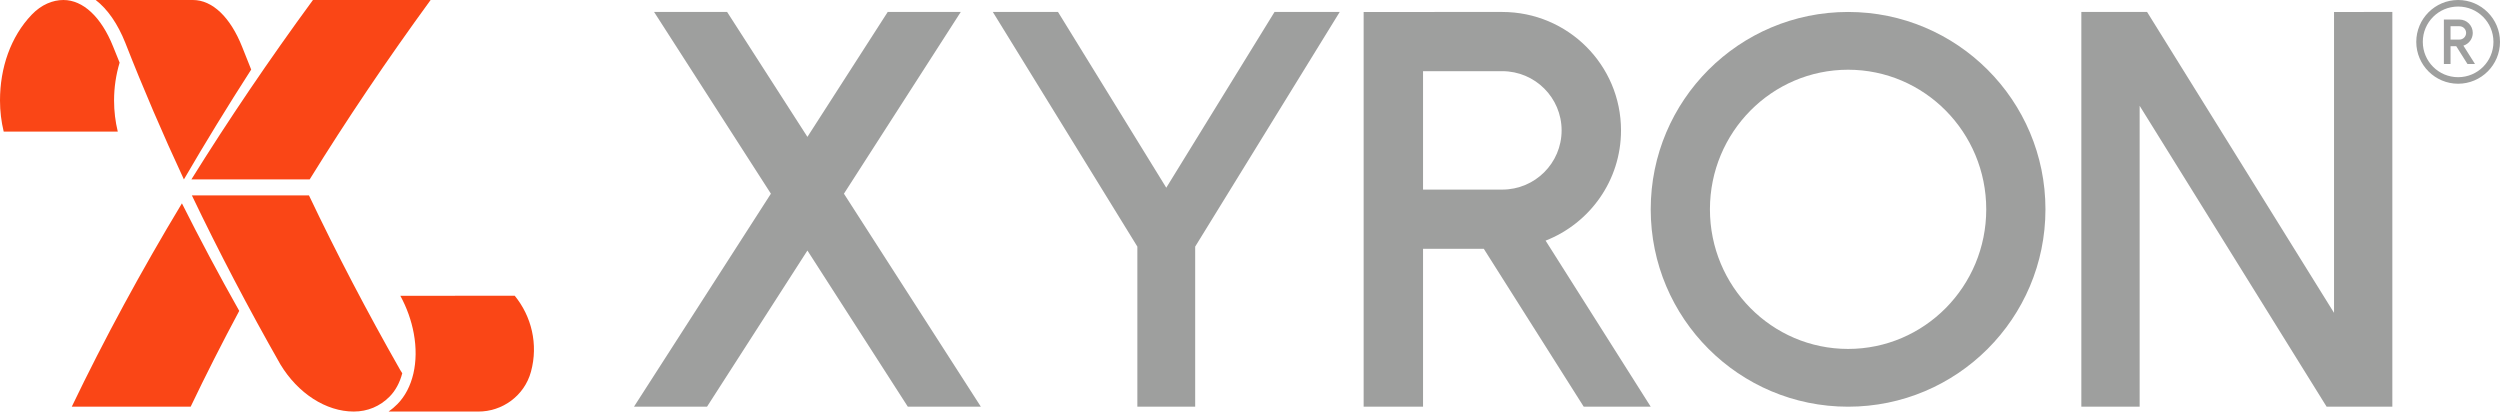 <svg xmlns="http://www.w3.org/2000/svg" xmlns:xlink="http://www.w3.org/1999/xlink" width="209" height="35" viewBox="0 0 209 35" version="1.1">
    <!-- Generator: Sketch 53 (72520) - https://sketchapp.com -->
    <title>Xyron_Logo_4c</title>
    <desc>Created with Sketch.</desc>
    <g id="Symbols" stroke="none" stroke-width="1" fill="none" fill-rule="evenodd">
        <g id="Brand/Logo-Color" transform="translate(0, -11)">
            <g id="Xyron_Logo_4c" transform="translate(0, 11)">
                <path d="M154.5,29.171 C148.122,29.171 142.95,23.945 142.95,17.5 C142.95,11.055 148.122,5.829 154.5,5.829 C160.879,5.829 166.05,11.055 166.05,17.5 C166.05,23.945 160.879,29.171 154.5,29.171 Z M154.5,1 C145.387,1 138,8.388 138,17.5 C138,26.613 145.387,34 154.5,34 C163.613,34 171,26.613 171,17.5 C171,8.388 163.613,1 154.5,1 L154.5,1 Z" id="Fill-1" fill="#9E9F9E"/>
                <path d="M174,34 L178.875,34 L178.875,8.846 C184.939,18.605 194.505,34 194.505,34 L200,34 L200,1 L195.125,1.001 L195.125,26.154 L179.496,1 L174,1 L174,34" id="Fill-2" fill="#9E9F9E"/>
                <path d="M204.865,3.308 L204.865,2.192 L205.609,2.192 C205.917,2.192 206.167,2.442 206.167,2.75 C206.167,3.058 205.917,3.308 205.609,3.308 L204.865,3.308 Z M205.94,3.815 C206.395,3.674 206.724,3.25 206.724,2.75 C206.724,2.134 206.226,1.634 205.609,1.634 L204.308,1.634 L204.308,5.352 L204.865,5.352 L204.865,3.865 L205.343,3.865 L206.282,5.352 L206.91,5.352 L205.94,3.815 Z M205.499,6.453 C203.866,6.453 202.546,5.134 202.546,3.5 C202.546,1.866 203.866,0.547 205.499,0.547 C207.132,0.547 208.452,1.866 208.452,3.5 C208.452,5.134 207.132,6.453 205.499,6.453 Z M205.5,0 C203.57,0 202,1.572 202,3.5 C202,5.428 203.57,7 205.5,7 C207.428,7 209,5.428 209,3.5 C209,1.572 207.428,0 205.5,0 L205.5,0 Z" id="Fill-3" fill="#9E9F9E"/>
                <path d="M125.586,15.85 L118.966,15.85 L118.966,5.95 L125.586,5.95 C128.329,5.95 130.551,8.166 130.551,10.9 C130.551,13.634 128.329,15.85 125.586,15.85 Z M129.212,20.117 C132.904,18.671 135.517,15.092 135.517,10.9 C135.517,5.431 131.072,1 125.585,1 L114,1.001 L114,34 L118.966,34 L118.966,20.801 L124.046,20.801 L132.4,34 L138,34 L129.212,20.117 L129.212,20.117 Z" id="Fill-4" fill="#9E9F9E"/>
                <path d="M112,1 L106.551,1 L97.5,15.693 L88.449,1 L83,1 C83,1 90.428,13.059 95.083,20.616 L95.083,34 L99.917,34 L99.917,20.616 C104.573,13.059 112,1 112,1" id="Fill-5" fill="#9E9F9E"/>
                <path d="M82,34 C82,34 76.121,24.854 70.553,16.193 C75.561,8.401 80.319,1 80.319,1 L74.213,1 C74.213,1 71.228,5.641 67.5,11.442 C63.771,5.641 60.787,1 60.787,1 L54.681,1 C54.681,1 59.439,8.401 64.447,16.193 C58.879,24.854 53,34 53,34 L59.106,34 C59.106,34 63.029,27.898 67.5,20.943 C71.971,27.898 75.894,34 75.894,34 L82,34" id="Fill-6" fill="#9E9F9E"/>
                <path d="M9.536,8.403 C9.536,7.303 9.698,6.241 10,5.238 C9.815,4.784 9.632,4.331 9.451,3.879 C8.459,1.412 6.941,0 5.3,0 C4.426,0 3.468,0.375 2.658,1.221 C0.886,3.071 0,5.671 0,8.403 C0,9.297 0.107,10.166 0.309,11 L9.845,11 C9.644,10.166 9.536,9.297 9.536,8.403" id="Fill-7" fill="#FA4616"/>
                <path d="M21,5.816 C20.744,5.183 20.491,4.551 20.244,3.92 C19.256,1.429 17.755,0 16.127,0 L8,0 C8.987,0.758 9.842,1.982 10.482,3.595 C11.967,7.385 13.613,11.217 15.374,15 C17.147,11.954 19.026,8.884 21,5.816" id="Fill-8" fill="#FA4616"/>
                <path d="M25.888,15 C28.962,10.03 32.362,4.988 36,0 L26.163,0 C22.509,4.984 19.093,10.027 16,15 L25.888,15" id="Fill-9" fill="#FA4616"/>
                <path d="M15.209,17 C11.814,22.63 8.718,28.342 6,34 L15.939,34 C17.21,31.338 18.569,28.664 20,25.99 C18.305,22.983 16.702,19.978 15.209,17" id="Fill-10" fill="#FA4616"/>
                <g id="Group-14" transform="translate(16, 16)" fill="#FA4616">
                    <path d="M13.569,18.406 C13.57,18.406 13.572,18.405 13.574,18.405 C14.729,18.405 15.767,17.97 16.576,17.15 C17.07,16.65 17.424,15.981 17.629,15.205 C17.568,15.109 17.507,15.012 17.448,14.914 C14.684,10.057 12.123,5.158 9.83,0.336 L0.041,0.336 C2.278,5.013 4.765,9.763 7.44,14.462 C8.907,16.891 11.258,18.405 13.569,18.405 L13.569,18.406" id="Fill-11"/>
                    <path d="M17.468,8.728 C18.006,9.711 18.39,10.784 18.591,11.872 C19.032,14.256 18.522,16.464 17.227,17.779 C16.995,18.014 16.748,18.223 16.486,18.405 L23.964,18.406 C25.987,18.421 27.843,17.091 28.391,15.067 C29.013,12.772 28.432,10.441 27.031,8.724 L17.468,8.728" id="Fill-13"/>
                </g>
            </g>
        </g>
    </g>
</svg>